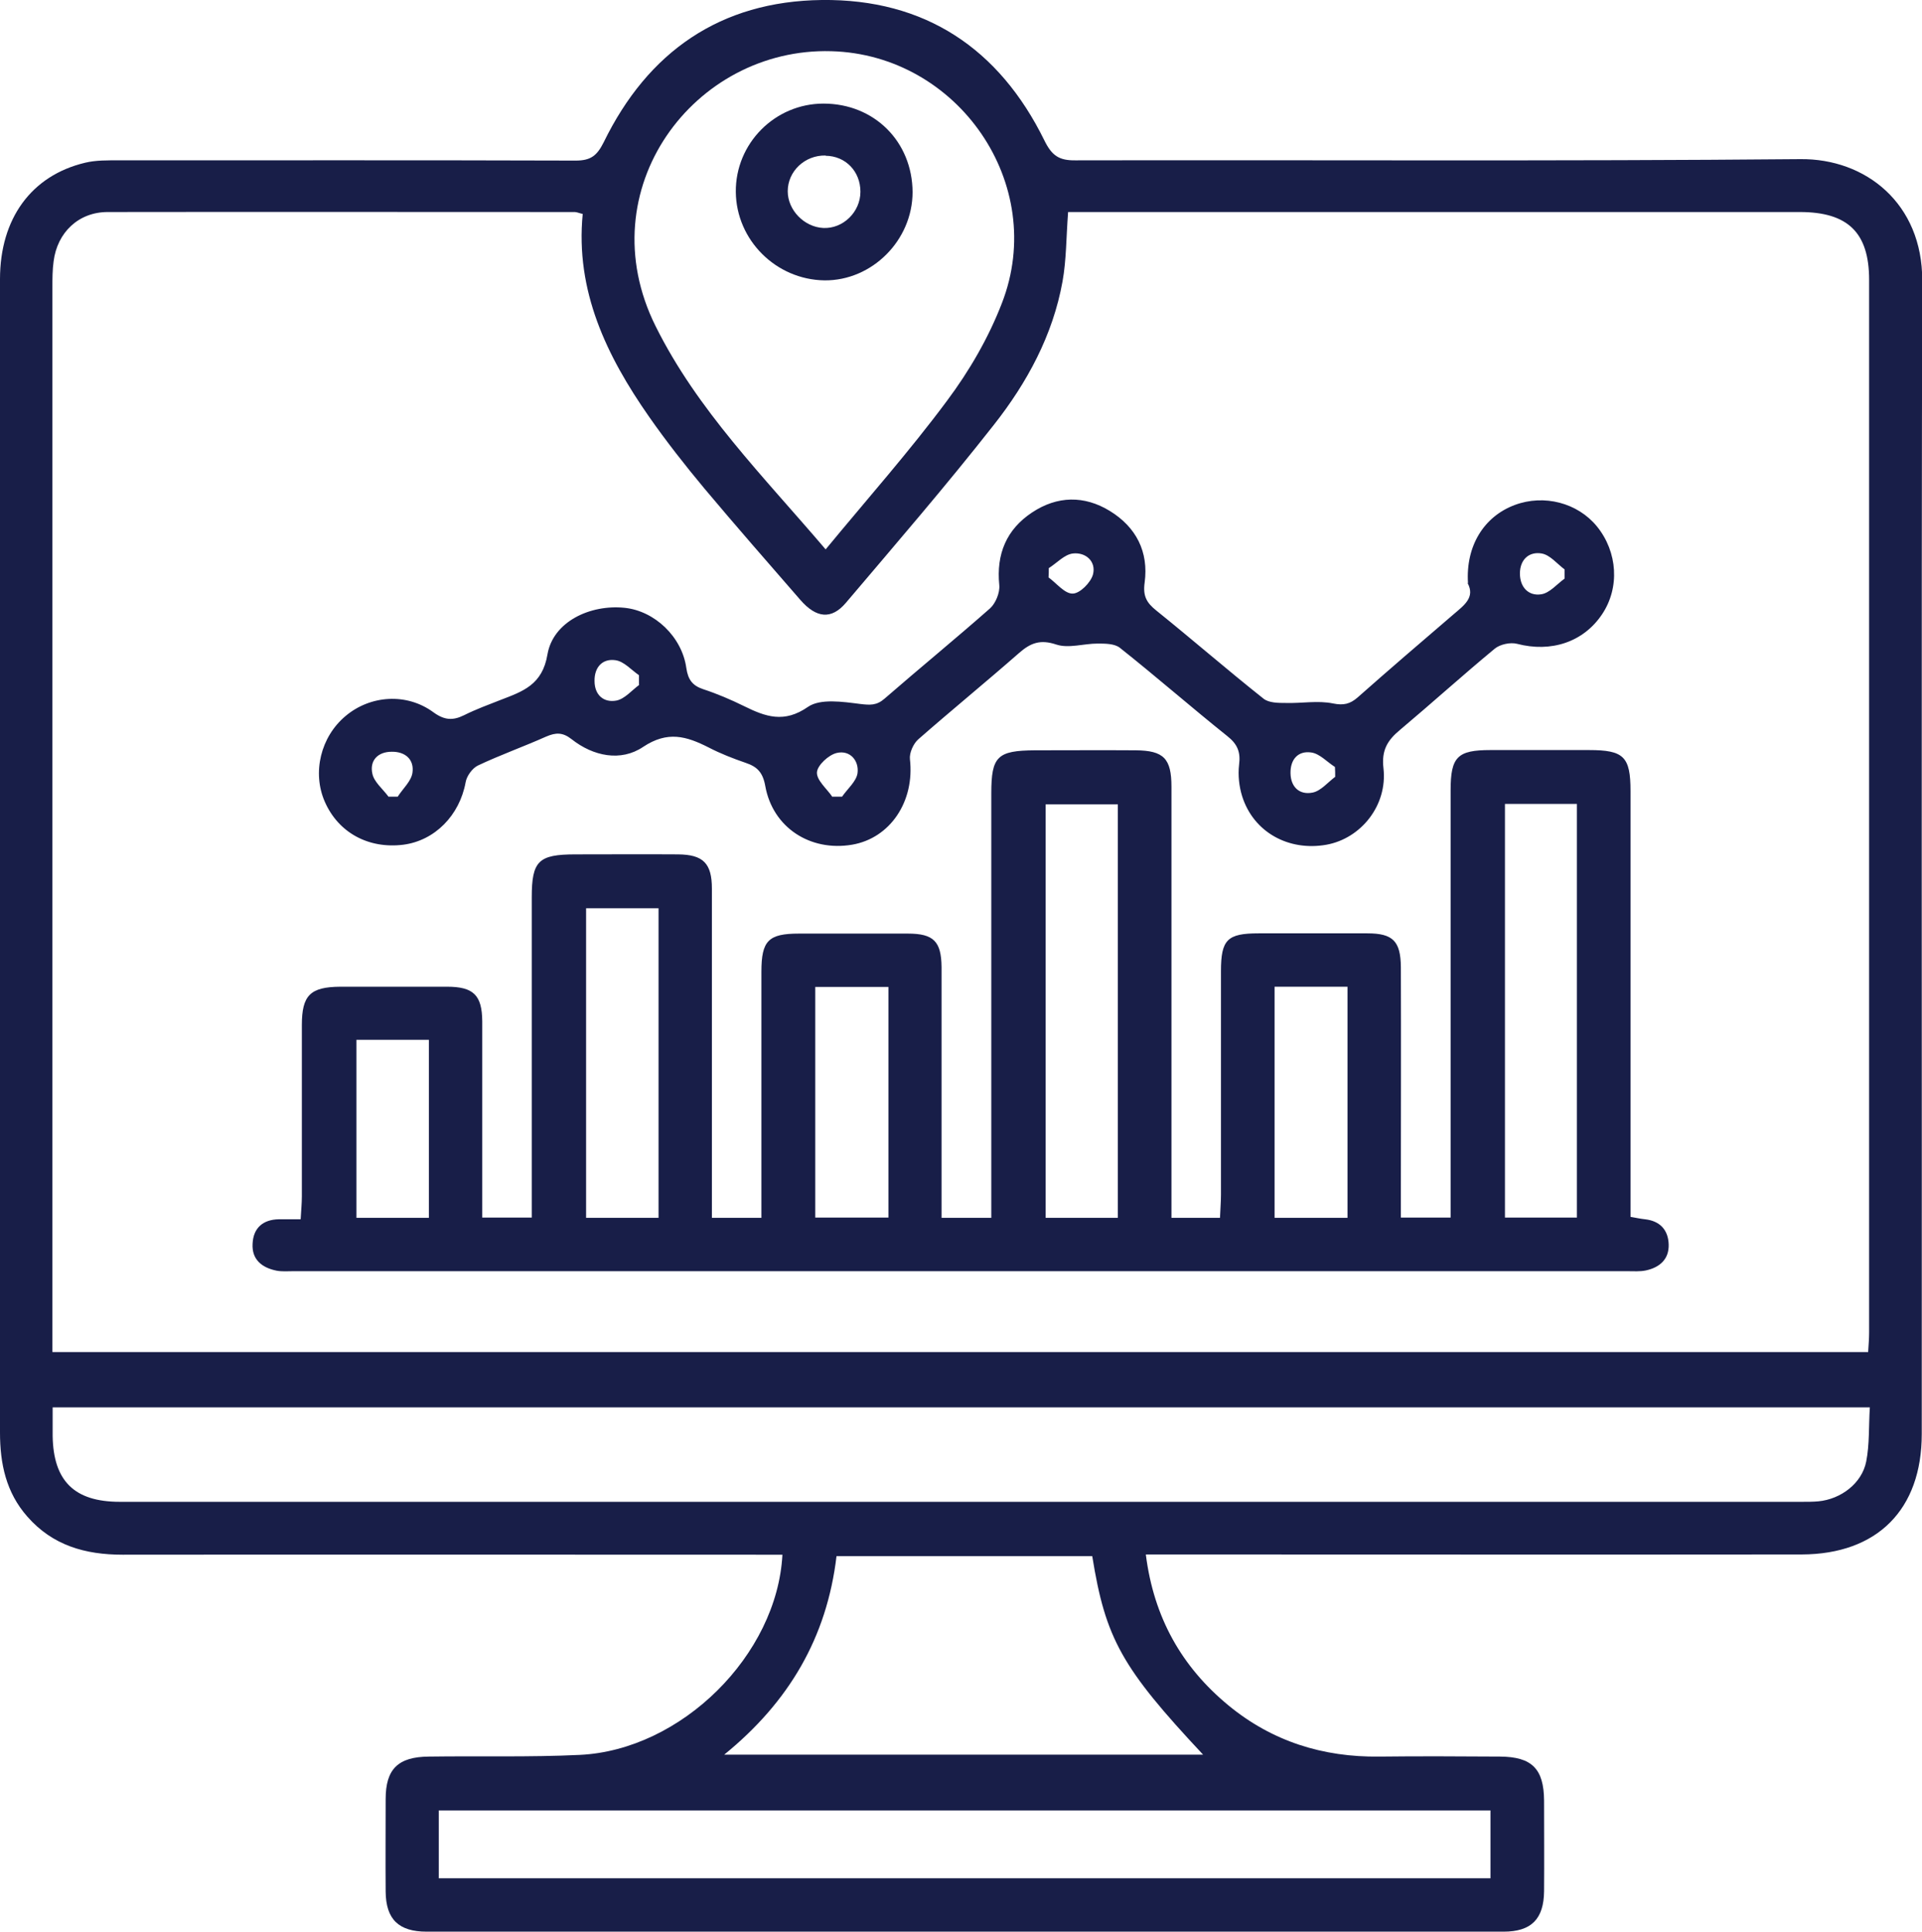 <?xml version="1.0" encoding="UTF-8"?>
<svg id="Layer_1" data-name="Layer 1" xmlns="http://www.w3.org/2000/svg" viewBox="0 0 79.59 80">
  <defs>
    <style>
      .cls-1 {
        fill: #181e48;
      }
    </style>
  </defs>
  <path class="cls-1" d="M47.45,64.38c.33,2.6,1.48,4.64,3.42,6.24,1.81,1.49,3.91,2.15,6.25,2.12,1.67-.02,3.33-.01,5,0,1.32,.01,1.81,.51,1.82,1.82,0,1.25,.01,2.5,0,3.75-.01,1.16-.53,1.68-1.68,1.68-14.86,0-29.73,0-44.59,0-1.16,0-1.69-.51-1.7-1.66-.01-1.28,0-2.56,0-3.83,0-1.24,.51-1.75,1.79-1.76,2.08-.03,4.17,.03,6.25-.07,4.2-.2,8.17-4.13,8.39-8.29-.33,0-.65,0-.98,0-8.78,0-17.56-.01-26.34,0-1.55,0-2.9-.38-3.95-1.58C.25,61.8,0,60.61,0,59.32c0-9.42,0-18.84,0-28.26,0-6.5,0-13,0-19.5,0-2.51,1.3-4.29,3.52-4.82,.45-.11,.94-.1,1.4-.1,6.31,0,12.61-.01,18.92,.01,.62,0,.88-.2,1.16-.76C26.83,2.14,29.83,.05,34.03,0c4.27-.05,7.35,2.01,9.22,5.82,.31,.63,.61,.83,1.29,.82,10-.02,20.01,.04,30.01-.05,2.7-.03,5.06,1.83,5.05,5.03-.04,15.92-.01,31.84-.02,47.76,0,3.13-1.84,4.98-4.97,4.99-8.7,.01-17.39,0-26.09,0-.33,0-.66,0-1.06,0ZM2.18,55.99H77.36c.02-.32,.04-.56,.04-.81,0-14.53,0-29.06,0-43.59,0-1.96-.88-2.81-2.87-2.81-9.83,0-19.67,0-29.5,0h-.8c-.08,1.06-.07,1.98-.23,2.87-.4,2.23-1.47,4.2-2.85,5.95-1.97,2.51-4.06,4.93-6.12,7.36-.6,.71-1.23,.64-1.89-.12-1.33-1.53-2.67-3.06-3.97-4.61-.8-.96-1.57-1.94-2.29-2.97-1.76-2.52-3.06-5.21-2.75-8.4-.17-.04-.25-.08-.33-.08-6.45,0-12.89-.01-19.34,0-1.21,0-2.09,.85-2.24,2.04-.05,.36-.05,.72-.05,1.08,0,14.36,0,28.73,0,43.09,0,.3,0,.6,0,.99Zm0,2.3c0,.46,0,.82,0,1.17,.03,1.87,.9,2.73,2.78,2.73,23.22,0,46.44,0,69.67,0,.22,0,.45,0,.67-.02,.93-.09,1.8-.74,1.98-1.65,.14-.71,.1-1.46,.15-2.24H2.18ZM34.19,22.75c1.74-2.11,3.48-4.07,5.03-6.16,.92-1.23,1.72-2.61,2.27-4.04,1.91-4.92-1.82-10.29-7.07-10.43-5.68-.16-10.09,5.73-7.27,11.39,1.73,3.48,4.45,6.2,7.04,9.24Zm-16.03,55.03H61.72v-2.81H18.17v2.81Zm27.07-13.34h-10.59c-.4,3.37-1.97,6.04-4.65,8.22h19.83c-3.37-3.6-4.04-4.8-4.59-8.22Z"/>
  <path class="cls-1" d="M48.51,50.43h2.01c.01-.32,.04-.64,.04-.96,0-3.08,0-6.17,0-9.25,0-1.31,.26-1.57,1.56-1.57,1.5,0,3,0,4.5,0,1.06,0,1.38,.32,1.39,1.4,.01,3.11,0,6.22,0,9.34,0,.33,0,.65,0,1.03h2.06c0-.37,0-.69,0-1.02,0-5.56,0-11.12,0-16.67,0-1.39,.28-1.67,1.65-1.67,1.36,0,2.72,0,4.08,0,1.44,0,1.72,.27,1.72,1.7,0,5.53,0,11.06,0,16.59v1.04c.23,.04,.41,.08,.6,.1,.62,.07,.96,.44,.98,1.04,.02,.62-.38,.96-.95,1.08-.24,.05-.5,.03-.75,.03-18.42,0-36.85,0-55.27,0-.22,0-.45,.02-.67-.02-.61-.12-1.04-.46-1-1.12,.03-.65,.43-1,1.09-1.01,.27,0,.55,0,.9,0,.02-.37,.05-.66,.05-.95,0-2.36,0-4.72,0-7.09,0-1.24,.35-1.58,1.59-1.59,1.47,0,2.95,0,4.42,0,1.1,0,1.45,.35,1.46,1.43,0,2.39,0,4.78,0,7.17,0,.3,0,.6,0,.96h2.05c0-.36,0-.68,0-1.01,0-4.08,0-8.17,0-12.25,0-1.51,.28-1.78,1.81-1.78,1.42,0,2.83-.01,4.25,0,1.04,.01,1.4,.37,1.4,1.42,0,4.2,0,8.39,0,12.59,0,.33,0,.65,0,1.04h2.05c0-.37,0-.69,0-1.02,0-3.06,0-6.11,0-9.17,0-1.29,.29-1.58,1.56-1.58,1.5,0,3,0,4.5,0,1.07,0,1.39,.32,1.4,1.39,0,3.14,0,6.28,0,9.42,0,.3,0,.6,0,.96h2.06c0-.34,0-.67,0-.99,0-5.53,0-11.06,0-16.59,0-1.53,.25-1.77,1.81-1.78,1.39,0,2.78-.01,4.17,0,1.16,.01,1.48,.34,1.48,1.51,0,5.61,0,11.23,0,16.84,0,.33,0,.65,0,1.02Zm-2.22,0v-17.12h-2.99v17.12h2.99Zm16.03-17.14v17.13h2.98v-17.13h-2.98ZM27.27,50.43v-12.82h-3v12.82h3Zm9.52-9.56h-3.03v9.55h3.03v-9.55Zm19.01,9.56v-9.57h-3.02v9.57h3.02Zm-41.04-7.37v7.37h3v-7.37h-3Z"/>
  <path class="cls-1" d="M60.79,24.15c-.1-1.53,.65-2.76,1.94-3.24,1.21-.45,2.6-.09,3.4,.89,.86,1.06,.95,2.54,.21,3.64-.77,1.15-2.11,1.59-3.52,1.22-.28-.07-.7,.02-.92,.2-1.33,1.1-2.6,2.25-3.92,3.36-.52,.43-.78,.84-.69,1.6,.17,1.53-.93,2.9-2.36,3.16-1.57,.28-3.02-.52-3.49-2-.13-.41-.18-.88-.13-1.31,.07-.53-.07-.86-.49-1.19-1.5-1.2-2.94-2.46-4.44-3.65-.22-.18-.62-.18-.93-.18-.57,0-1.2,.21-1.71,.04-.66-.22-1.06-.07-1.54,.35-1.38,1.21-2.8,2.37-4.18,3.58-.2,.18-.37,.56-.34,.82,.2,1.74-.81,3.27-2.4,3.54-1.73,.29-3.28-.71-3.59-2.43-.1-.56-.33-.8-.81-.96-.52-.18-1.04-.38-1.54-.64-.91-.46-1.69-.7-2.71-.02-.92,.62-2.06,.39-2.96-.32-.37-.29-.65-.28-1.05-.11-.94,.42-1.9,.76-2.83,1.2-.23,.11-.47,.44-.51,.7-.25,1.36-1.27,2.41-2.58,2.58-1.44,.18-2.69-.5-3.25-1.78-.53-1.21-.17-2.69,.86-3.55,1.02-.86,2.52-.97,3.63-.16,.45,.33,.8,.36,1.27,.13,.5-.25,1.02-.44,1.53-.64,.91-.35,1.72-.62,1.93-1.88,.23-1.35,1.76-2.08,3.2-1.93,1.24,.13,2.37,1.2,2.55,2.49,.07,.48,.25,.73,.7,.88,.58,.19,1.14,.43,1.69,.7,.89,.44,1.66,.72,2.65,.03,.51-.35,1.44-.21,2.15-.12,.42,.05,.69,.07,1.02-.22,1.45-1.26,2.93-2.47,4.37-3.74,.23-.21,.41-.65,.38-.96-.13-1.29,.3-2.31,1.36-3.01,1.04-.69,2.16-.71,3.22-.06,1.09,.67,1.61,1.69,1.44,2.96-.08,.56,.08,.84,.48,1.16,1.49,1.2,2.94,2.46,4.44,3.65,.22,.18,.62,.18,.93,.18,.65,.02,1.32-.11,1.95,.02,.44,.09,.71,.02,1.02-.25,1.31-1.16,2.64-2.3,3.97-3.44,.43-.37,.91-.7,.58-1.3Zm-5.5,8.01c0-.13,0-.26-.01-.4-.33-.21-.63-.55-.98-.6-.55-.08-.87,.29-.86,.86,.01,.58,.38,.91,.92,.8,.34-.07,.63-.43,.94-.66Zm-20.81,.83c.13,0,.26,0,.39,0,.22-.32,.59-.63,.64-.97,.07-.52-.31-.97-.86-.84-.34,.08-.8,.51-.82,.8-.02,.33,.41,.68,.64,1.02Zm8.95-9.47c0,.13,0,.26-.01,.39,.33,.24,.67,.68,1,.67,.3,0,.75-.46,.84-.79,.14-.54-.3-.93-.83-.87-.35,.04-.66,.39-.99,.6Zm21.36,.44v-.38c-.31-.23-.6-.6-.95-.66-.52-.09-.9,.25-.9,.83,0,.57,.36,.94,.88,.86,.35-.05,.65-.42,.97-.65Zm-38.33,4.39c0-.13,0-.26,0-.39-.32-.22-.62-.57-.97-.62-.54-.08-.88,.29-.87,.86,0,.58,.38,.91,.91,.81,.34-.07,.63-.42,.94-.65Zm-10.38,4.64h.39c.21-.33,.56-.64,.61-.99,.08-.55-.3-.88-.86-.87-.58,0-.92,.37-.8,.91,.07,.34,.43,.63,.66,.94Z"/>
  <path class="cls-1" d="M37.79,7.95c0,2-1.68,3.68-3.65,3.66-2.01-.03-3.65-1.67-3.67-3.66-.02-2.01,1.62-3.66,3.63-3.66,2.1,0,3.68,1.57,3.69,3.67Zm-3.6-1.51c-.86-.02-1.57,.65-1.57,1.48,0,.78,.68,1.48,1.47,1.52,.82,.04,1.54-.66,1.54-1.5,0-.84-.61-1.48-1.44-1.49Z"/>
</svg>